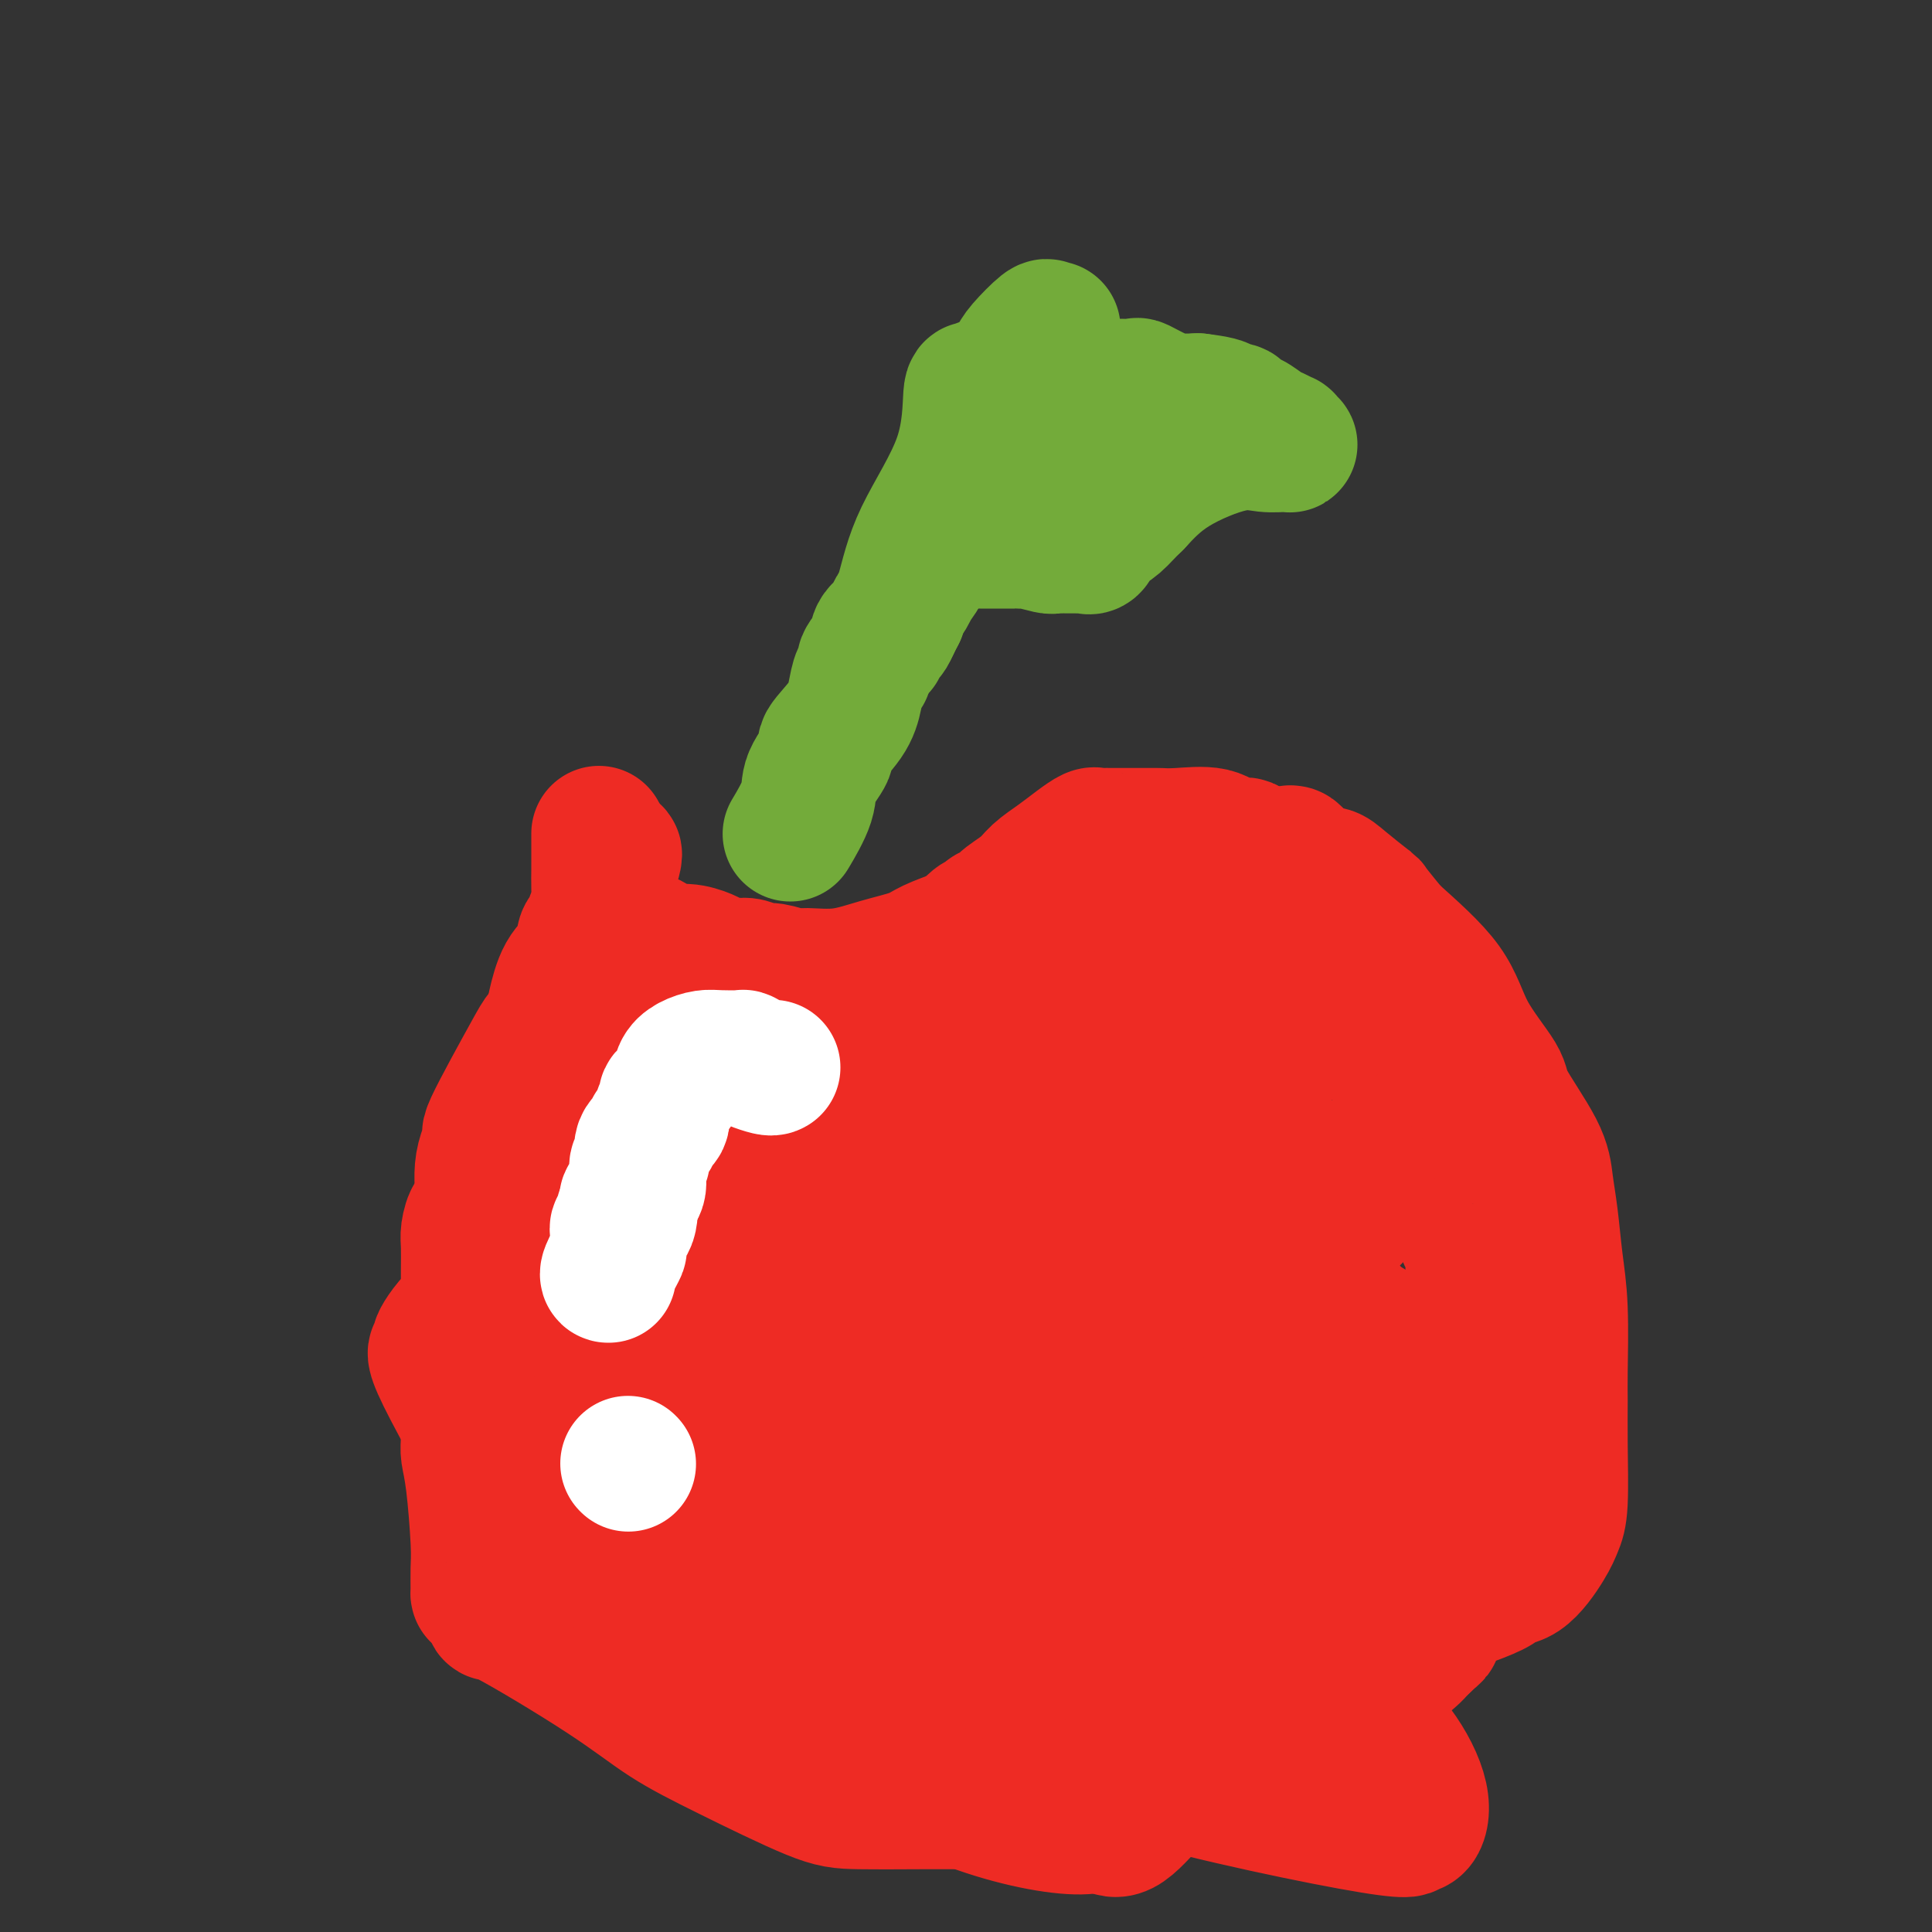 <svg viewBox='0 0 400 400' version='1.1' xmlns='http://www.w3.org/2000/svg' xmlns:xlink='http://www.w3.org/1999/xlink'><rect x="0" y="0" width="400" height="400" fill="#333333" stroke="none"/><g fill='none' stroke='#EE2B24' stroke-width='28' stroke-linecap='round' stroke-linejoin='round'><path d='M124,173c0.000,-0.387 0.001,-0.774 0,0c-0.001,0.774 -0.003,2.710 0,4c0.003,1.290 0.011,1.933 0,3c-0.011,1.067 -0.040,2.558 0,4c0.040,1.442 0.149,2.835 1,4c0.851,1.165 2.444,2.104 3,3c0.556,0.896 0.077,1.750 0,2c-0.077,0.250 0.250,-0.106 1,0c0.750,0.106 1.924,0.672 3,1c1.076,0.328 2.055,0.416 3,1c0.945,0.584 1.856,1.663 3,2c1.144,0.337 2.519,-0.067 4,0c1.481,0.067 3.067,0.605 4,1c0.933,0.395 1.213,0.646 2,1c0.787,0.354 2.082,0.812 3,1c0.918,0.188 1.461,0.107 2,0c0.539,-0.107 1.075,-0.239 2,0c0.925,0.239 2.240,0.850 3,1c0.760,0.150 0.966,-0.162 2,0c1.034,0.162 2.896,0.798 4,1c1.104,0.202 1.451,-0.028 3,0c1.549,0.028 4.299,0.316 7,0c2.701,-0.316 5.354,-1.237 8,-2c2.646,-0.763 5.287,-1.370 7,-2c1.713,-0.630 2.500,-1.285 4,-2c1.500,-0.715 3.714,-1.490 5,-2c1.286,-0.510 1.643,-0.755 2,-1'/><path d='M200,193c4.220,-1.284 1.770,0.006 1,0c-0.770,-0.006 0.140,-1.310 1,-2c0.860,-0.690 1.669,-0.768 2,-1c0.331,-0.232 0.184,-0.617 1,-1c0.816,-0.383 2.595,-0.763 3,-1c0.405,-0.237 -0.562,-0.332 0,-1c0.562,-0.668 2.655,-1.910 4,-3c1.345,-1.090 1.943,-2.029 3,-3c1.057,-0.971 2.572,-1.973 4,-3c1.428,-1.027 2.768,-2.079 4,-3c1.232,-0.921 2.355,-1.711 3,-2c0.645,-0.289 0.811,-0.077 1,0c0.189,0.077 0.401,0.021 1,0c0.599,-0.021 1.584,-0.006 2,0c0.416,0.006 0.264,0.002 1,0c0.736,-0.002 2.360,-0.003 4,0c1.640,0.003 3.295,0.009 4,0c0.705,-0.009 0.459,-0.032 1,0c0.541,0.032 1.868,0.119 4,0c2.132,-0.119 5.069,-0.446 7,0c1.931,0.446 2.856,1.663 4,2c1.144,0.337 2.508,-0.207 3,0c0.492,0.207 0.113,1.165 2,2c1.887,0.835 6.039,1.548 8,2c1.961,0.452 1.731,0.644 2,1c0.269,0.356 1.036,0.876 2,1c0.964,0.124 2.126,-0.149 3,0c0.874,0.149 1.461,0.720 3,2c1.539,1.280 4.030,3.268 5,4c0.970,0.732 0.420,0.209 1,1c0.580,0.791 2.290,2.895 4,5'/><path d='M288,193c4.294,3.875 8.531,7.564 11,11c2.469,3.436 3.172,6.619 5,10c1.828,3.381 4.780,6.960 6,9c1.220,2.040 0.708,2.542 2,5c1.292,2.458 4.388,6.873 6,10c1.612,3.127 1.738,4.966 2,7c0.262,2.034 0.659,4.263 1,7c0.341,2.737 0.627,5.982 1,9c0.373,3.018 0.833,5.809 1,10c0.167,4.191 0.042,9.783 0,13c-0.042,3.217 -0.001,4.058 0,6c0.001,1.942 -0.039,4.983 0,9c0.039,4.017 0.155,9.009 0,12c-0.155,2.991 -0.583,3.981 -1,5c-0.417,1.019 -0.822,2.066 -2,4c-1.178,1.934 -3.127,4.756 -5,6c-1.873,1.244 -3.668,0.908 -4,1c-0.332,0.092 0.800,0.610 -2,2c-2.800,1.390 -9.534,3.653 -14,5c-4.466,1.347 -6.666,1.777 -8,2c-1.334,0.223 -1.801,0.240 -4,1c-2.199,0.760 -6.129,2.264 -8,3c-1.871,0.736 -1.682,0.704 -2,1c-0.318,0.296 -1.143,0.922 -2,1c-0.857,0.078 -1.745,-0.391 -3,0c-1.255,0.391 -2.877,1.641 -6,3c-3.123,1.359 -7.749,2.828 -10,4c-2.251,1.172 -2.129,2.046 -4,3c-1.871,0.954 -5.734,1.988 -8,3c-2.266,1.012 -2.933,2.004 -5,3c-2.067,0.996 -5.533,1.998 -9,3'/><path d='M226,361c-7.526,3.794 -5.341,3.780 -5,4c0.341,0.220 -1.164,0.675 -2,1c-0.836,0.325 -1.004,0.522 -2,1c-0.996,0.478 -2.819,1.238 -4,2c-1.181,0.762 -1.720,1.525 -3,2c-1.280,0.475 -3.302,0.663 -5,1c-1.698,0.337 -3.071,0.822 -4,1c-0.929,0.178 -1.412,0.048 -2,0c-0.588,-0.048 -1.280,-0.014 -2,0c-0.720,0.014 -1.468,0.007 -2,0c-0.532,-0.007 -0.848,-0.015 -4,0c-3.152,0.015 -9.140,0.053 -13,0c-3.860,-0.053 -5.593,-0.195 -10,-2c-4.407,-1.805 -11.487,-5.272 -17,-8c-5.513,-2.728 -9.459,-4.717 -13,-7c-3.541,-2.283 -6.676,-4.860 -13,-9c-6.324,-4.140 -15.838,-9.842 -20,-12c-4.162,-2.158 -2.972,-0.772 -3,-1c-0.028,-0.228 -1.275,-2.069 -2,-3c-0.725,-0.931 -0.929,-0.951 -1,-1c-0.071,-0.049 -0.009,-0.128 0,-1c0.009,-0.872 -0.036,-2.539 0,-4c0.036,-1.461 0.153,-2.718 0,-6c-0.153,-3.282 -0.577,-8.589 -1,-12c-0.423,-3.411 -0.845,-4.925 -1,-6c-0.155,-1.075 -0.041,-1.709 0,-3c0.041,-1.291 0.011,-3.238 0,-4c-0.011,-0.762 -0.003,-0.338 0,-1c0.003,-0.662 0.001,-2.409 0,-3c-0.001,-0.591 -0.000,-0.026 0,0c0.000,0.026 0.000,-0.487 0,-1'/><path d='M97,289c-0.464,-6.748 -0.124,-2.619 0,-1c0.124,1.619 0.033,0.728 0,-1c-0.033,-1.728 -0.009,-4.291 0,-6c0.009,-1.709 0.003,-2.562 0,-3c-0.003,-0.438 -0.001,-0.462 0,-2c0.001,-1.538 0.003,-4.592 0,-7c-0.003,-2.408 -0.011,-4.171 0,-6c0.011,-1.829 0.039,-3.724 0,-5c-0.039,-1.276 -0.146,-1.932 0,-3c0.146,-1.068 0.546,-2.548 1,-3c0.454,-0.452 0.963,0.126 1,0c0.037,-0.126 -0.396,-0.954 0,-2c0.396,-1.046 1.622,-2.309 2,-3c0.378,-0.691 -0.093,-0.810 0,-1c0.093,-0.190 0.749,-0.453 1,-1c0.251,-0.547 0.096,-1.380 0,-2c-0.096,-0.620 -0.133,-1.026 0,-2c0.133,-0.974 0.435,-2.516 1,-4c0.565,-1.484 1.394,-2.912 2,-5c0.606,-2.088 0.990,-4.838 2,-7c1.010,-2.162 2.645,-3.735 4,-6c1.355,-2.265 2.429,-5.220 3,-7c0.571,-1.780 0.639,-2.383 1,-4c0.361,-1.617 1.013,-4.248 2,-6c0.987,-1.752 2.307,-2.625 3,-4c0.693,-1.375 0.759,-3.254 1,-4c0.241,-0.746 0.656,-0.360 1,-1c0.344,-0.640 0.618,-2.306 1,-3c0.382,-0.694 0.872,-0.418 1,-1c0.128,-0.582 -0.106,-2.024 0,-3c0.106,-0.976 0.553,-1.488 1,-2'/><path d='M125,184c4.333,-11.893 1.167,-6.125 0,-4c-1.167,2.125 -0.333,0.607 0,0c0.333,-0.607 0.167,-0.304 0,0'/><path d='M144,238c-0.309,-0.021 -0.618,-0.042 -1,0c-0.382,0.042 -0.838,0.148 -1,0c-0.162,-0.148 -0.029,-0.549 0,0c0.029,0.549 -0.045,2.047 0,3c0.045,0.953 0.208,1.362 0,2c-0.208,0.638 -0.788,1.507 -1,3c-0.212,1.493 -0.057,3.612 0,5c0.057,1.388 0.014,2.046 0,3c-0.014,0.954 0.000,2.203 0,5c-0.000,2.797 -0.016,7.141 0,10c0.016,2.859 0.063,4.231 0,5c-0.063,0.769 -0.237,0.933 0,1c0.237,0.067 0.884,0.037 1,0c0.116,-0.037 -0.299,-0.083 0,0c0.299,0.083 1.312,0.293 2,0c0.688,-0.293 1.053,-1.091 2,-2c0.947,-0.909 2.478,-1.931 4,-4c1.522,-2.069 3.035,-5.186 4,-7c0.965,-1.814 1.383,-2.326 2,-6c0.617,-3.674 1.433,-10.511 2,-15c0.567,-4.489 0.883,-6.632 1,-9c0.117,-2.368 0.033,-4.962 0,-8c-0.033,-3.038 -0.017,-6.519 0,-10'/><path d='M159,214c-1.264,-9.154 -5.924,-11.040 -8,-12c-2.076,-0.960 -1.567,-0.994 -2,-1c-0.433,-0.006 -1.807,0.015 -3,0c-1.193,-0.015 -2.203,-0.067 -5,0c-2.797,0.067 -7.379,0.252 -9,0c-1.621,-0.252 -0.281,-0.941 -3,1c-2.719,1.941 -9.497,6.511 -13,9c-3.503,2.489 -3.733,2.895 -6,7c-2.267,4.105 -6.573,11.908 -8,15c-1.427,3.092 0.024,1.474 0,2c-0.024,0.526 -1.524,3.198 -2,6c-0.476,2.802 0.073,5.735 0,8c-0.073,2.265 -0.767,3.861 0,6c0.767,2.139 2.994,4.822 4,6c1.006,1.178 0.790,0.852 1,1c0.210,0.148 0.846,0.771 1,1c0.154,0.229 -0.175,0.064 0,0c0.175,-0.064 0.854,-0.027 3,0c2.146,0.027 5.758,0.045 7,0c1.242,-0.045 0.115,-0.154 2,0c1.885,0.154 6.782,0.570 9,0c2.218,-0.570 1.757,-2.124 2,-3c0.243,-0.876 1.190,-1.072 2,-2c0.810,-0.928 1.482,-2.588 2,-4c0.518,-1.412 0.882,-2.577 1,-3c0.118,-0.423 -0.010,-0.103 0,-1c0.010,-0.897 0.156,-3.011 0,-6c-0.156,-2.989 -0.616,-6.854 -1,-9c-0.384,-2.146 -0.692,-2.573 -1,-3'/><path d='M132,232c-0.536,-3.265 -0.876,-1.926 -1,-2c-0.124,-0.074 -0.033,-1.561 0,-2c0.033,-0.439 0.007,0.170 0,0c-0.007,-0.170 0.004,-1.118 0,-2c-0.004,-0.882 -0.025,-1.698 0,-2c0.025,-0.302 0.094,-0.092 0,0c-0.094,0.092 -0.351,0.064 -1,0c-0.649,-0.064 -1.690,-0.163 -2,0c-0.310,0.163 0.110,0.589 -1,3c-1.110,2.411 -3.751,6.809 -4,7c-0.249,0.191 1.895,-3.824 0,3c-1.895,6.824 -7.828,24.486 -10,33c-2.172,8.514 -0.584,7.879 0,11c0.584,3.121 0.162,9.999 0,13c-0.162,3.001 -0.064,2.124 0,2c0.064,-0.124 0.094,0.505 0,1c-0.094,0.495 -0.313,0.856 0,1c0.313,0.144 1.156,0.072 2,0'/><path d='M115,298c0.104,4.435 -0.636,1.524 1,-2c1.636,-3.524 5.649,-7.661 9,-12c3.351,-4.339 6.039,-8.880 8,-13c1.961,-4.120 3.193,-7.819 6,-17c2.807,-9.181 7.189,-23.844 9,-31c1.811,-7.156 1.051,-6.803 1,-8c-0.051,-1.197 0.606,-3.942 1,-5c0.394,-1.058 0.523,-0.430 0,1c-0.523,1.430 -1.698,3.661 -2,4c-0.302,0.339 0.269,-1.215 0,0c-0.269,1.215 -1.379,5.199 -3,11c-1.621,5.801 -3.755,13.418 -5,20c-1.245,6.582 -1.602,12.128 -2,14c-0.398,1.872 -0.839,0.071 -1,4c-0.161,3.929 -0.044,13.588 0,24c0.044,10.412 0.014,21.576 0,26c-0.014,4.424 -0.014,2.109 0,2c0.014,-0.109 0.040,1.987 0,3c-0.040,1.013 -0.146,0.943 0,1c0.146,0.057 0.544,0.242 1,0c0.456,-0.242 0.969,-0.911 3,-3c2.031,-2.089 5.580,-5.597 9,-9c3.420,-3.403 6.710,-6.702 10,-10'/><path d='M160,298c5.089,-5.269 6.312,-7.943 8,-11c1.688,-3.057 3.841,-6.498 5,-8c1.159,-1.502 1.323,-1.065 0,-1c-1.323,0.065 -4.132,-0.244 -6,0c-1.868,0.244 -2.795,1.039 -4,2c-1.205,0.961 -2.690,2.086 -6,5c-3.310,2.914 -8.446,7.616 -11,10c-2.554,2.384 -2.526,2.452 -3,4c-0.474,1.548 -1.449,4.578 -2,6c-0.551,1.422 -0.677,1.235 -1,2c-0.323,0.765 -0.844,2.481 -1,3c-0.156,0.519 0.052,-0.158 0,1c-0.052,1.158 -0.365,4.153 0,6c0.365,1.847 1.408,2.546 2,3c0.592,0.454 0.734,0.661 1,1c0.266,0.339 0.655,0.808 1,1c0.345,0.192 0.647,0.108 1,0c0.353,-0.108 0.759,-0.239 1,0c0.241,0.239 0.317,0.849 1,0c0.683,-0.849 1.973,-3.156 3,-6c1.027,-2.844 1.790,-6.225 2,-8c0.210,-1.775 -0.132,-1.943 0,-2c0.132,-0.057 0.740,-0.001 0,-1c-0.740,-0.999 -2.827,-3.051 -5,-4c-2.173,-0.949 -4.431,-0.794 -8,-1c-3.569,-0.206 -8.448,-0.773 -13,-1c-4.552,-0.227 -8.776,-0.113 -13,0'/><path d='M112,299c-6.553,0.389 -5.937,2.361 -6,3c-0.063,0.639 -0.805,-0.054 -1,0c-0.195,0.054 0.158,0.856 0,1c-0.158,0.144 -0.825,-0.371 -1,0c-0.175,0.371 0.144,1.626 0,4c-0.144,2.374 -0.750,5.866 0,8c0.750,2.134 2.855,2.909 5,6c2.145,3.091 4.329,8.497 8,13c3.671,4.503 8.828,8.104 13,12c4.172,3.896 7.359,8.086 9,10c1.641,1.914 1.737,1.553 3,1c1.263,-0.553 3.695,-1.299 4,-1c0.305,0.299 -1.516,1.643 1,-3c2.516,-4.643 9.371,-15.271 12,-20c2.629,-4.729 1.034,-3.558 1,-5c-0.034,-1.442 1.493,-5.497 2,-8c0.507,-2.503 -0.007,-3.455 0,-4c0.007,-0.545 0.536,-0.684 0,-1c-0.536,-0.316 -2.136,-0.809 -4,-1c-1.864,-0.191 -3.992,-0.080 -5,0c-1.008,0.080 -0.897,0.130 -2,0c-1.103,-0.130 -3.420,-0.438 -5,0c-1.580,0.438 -2.423,1.623 -3,2c-0.577,0.377 -0.887,-0.054 -1,0c-0.113,0.054 -0.031,0.591 0,1c0.031,0.409 0.009,0.688 0,1c-0.009,0.312 -0.004,0.656 0,1'/><path d='M142,319c-0.550,0.972 0.076,0.901 0,1c-0.076,0.099 -0.855,0.369 0,1c0.855,0.631 3.344,1.622 7,2c3.656,0.378 8.480,0.141 11,0c2.520,-0.141 2.738,-0.186 4,0c1.262,0.186 3.570,0.604 6,0c2.430,-0.604 4.982,-2.229 6,-4c1.018,-1.771 0.501,-3.688 1,-8c0.499,-4.312 2.012,-11.018 1,-17c-1.012,-5.982 -4.550,-11.241 -5,-14c-0.450,-2.759 2.187,-3.017 -6,-6c-8.187,-2.983 -27.200,-8.692 -36,-11c-8.800,-2.308 -7.389,-1.216 -11,0c-3.611,1.216 -12.245,2.554 -18,5c-5.755,2.446 -8.629,5.999 -10,8c-1.371,2.001 -1.237,2.450 -1,3c0.237,0.550 0.577,1.200 0,1c-0.577,-0.200 -2.070,-1.249 1,5c3.070,6.249 10.704,19.795 14,25c3.296,5.205 2.255,2.068 7,5c4.745,2.932 15.275,11.933 27,21c11.725,9.067 24.645,18.199 36,25c11.355,6.801 21.143,11.271 30,14c8.857,2.729 16.781,3.719 20,3c3.219,-0.719 1.733,-3.146 2,-3c0.267,0.146 2.288,2.864 3,-4c0.712,-6.864 0.115,-23.309 0,-30c-0.115,-6.691 0.253,-3.626 0,-8c-0.253,-4.374 -1.126,-16.187 -2,-28'/><path d='M229,305c-1.461,-13.681 -4.114,-14.883 -10,-21c-5.886,-6.117 -15.004,-17.150 -19,-22c-3.996,-4.850 -2.870,-3.517 -5,-3c-2.130,0.517 -7.516,0.218 -12,0c-4.484,-0.218 -8.065,-0.355 -12,0c-3.935,0.355 -8.224,1.203 -13,4c-4.776,2.797 -10.041,7.544 -13,10c-2.959,2.456 -3.614,2.622 -4,3c-0.386,0.378 -0.503,0.970 -1,2c-0.497,1.030 -1.375,2.499 -2,3c-0.625,0.501 -0.999,0.034 -1,0c-0.001,-0.034 0.370,0.364 0,1c-0.370,0.636 -1.480,1.510 0,3c1.480,1.490 5.549,3.597 9,5c3.451,1.403 6.283,2.102 9,3c2.717,0.898 5.320,1.995 10,3c4.680,1.005 11.437,1.920 17,3c5.563,1.080 9.933,2.327 16,0c6.067,-2.327 13.831,-8.228 18,-11c4.169,-2.772 4.743,-2.415 6,-5c1.257,-2.585 3.196,-8.111 5,-13c1.804,-4.889 3.474,-9.142 4,-13c0.526,-3.858 -0.093,-7.323 0,-9c0.093,-1.677 0.897,-1.567 0,-2c-0.897,-0.433 -3.494,-1.410 -4,-2c-0.506,-0.590 1.079,-0.792 -7,-1c-8.079,-0.208 -25.822,-0.423 -34,0c-8.178,0.423 -6.790,1.485 -11,3c-4.210,1.515 -14.018,3.485 -20,6c-5.982,2.515 -8.138,5.576 -9,7c-0.862,1.424 -0.431,1.212 0,1'/><path d='M146,260c-1.386,1.393 -0.350,0.874 0,1c0.350,0.126 0.016,0.897 2,2c1.984,1.103 6.286,2.539 9,3c2.714,0.461 3.838,-0.054 6,0c2.162,0.054 5.360,0.676 11,-2c5.640,-2.676 13.723,-8.649 20,-15c6.277,-6.351 10.749,-13.080 14,-20c3.251,-6.920 5.281,-14.032 6,-17c0.719,-2.968 0.126,-1.792 0,-6c-0.126,-4.208 0.215,-13.801 0,-17c-0.215,-3.199 -0.985,-0.004 -1,0c-0.015,0.004 0.724,-3.184 -6,0c-6.724,3.184 -20.911,12.739 -27,17c-6.089,4.261 -4.081,3.226 -4,5c0.081,1.774 -1.764,6.355 -3,9c-1.236,2.645 -1.861,3.354 -2,4c-0.139,0.646 0.208,1.229 0,2c-0.208,0.771 -0.970,1.731 0,3c0.970,1.269 3.674,2.849 6,4c2.326,1.151 4.274,1.874 7,3c2.726,1.126 6.229,2.655 15,4c8.771,1.345 22.809,2.507 32,3c9.191,0.493 13.536,0.318 17,0c3.464,-0.318 6.048,-0.778 7,-2c0.952,-1.222 0.272,-3.206 0,-4c-0.272,-0.794 -0.136,-0.397 0,0'/><path d='M255,237c-0.925,-0.493 -3.239,0.274 -7,0c-3.761,-0.274 -8.971,-1.589 -16,-3c-7.029,-1.411 -15.877,-2.918 -26,-4c-10.123,-1.082 -21.522,-1.740 -27,-2c-5.478,-0.260 -5.036,-0.123 -7,0c-1.964,0.123 -6.333,0.232 -8,0c-1.667,-0.232 -0.632,-0.804 0,-1c0.632,-0.196 0.862,-0.018 2,0c1.138,0.018 3.183,-0.126 6,0c2.817,0.126 6.405,0.522 14,0c7.595,-0.522 19.195,-1.963 28,-3c8.805,-1.037 14.813,-1.672 20,-3c5.187,-1.328 9.552,-3.351 11,-4c1.448,-0.649 -0.022,0.075 -2,1c-1.978,0.925 -4.466,2.053 -8,3c-3.534,0.947 -8.114,1.715 -11,3c-2.886,1.285 -4.077,3.087 -7,4c-2.923,0.913 -7.578,0.937 -13,2c-5.422,1.063 -11.610,3.163 -13,3c-1.390,-0.163 2.020,-2.591 4,-4c1.980,-1.409 2.531,-1.800 5,-4c2.469,-2.200 6.857,-6.208 11,-11c4.143,-4.792 8.041,-10.369 12,-15c3.959,-4.631 7.980,-8.315 12,-12'/><path d='M235,187c7.640,-9.537 4.741,-10.381 4,-11c-0.741,-0.619 0.677,-1.014 1,-1c0.323,0.014 -0.450,0.438 -1,1c-0.550,0.562 -0.878,1.262 -3,3c-2.122,1.738 -6.037,4.515 -8,6c-1.963,1.485 -1.975,1.680 -5,4c-3.025,2.320 -9.063,6.765 -13,10c-3.937,3.235 -5.774,5.259 -7,7c-1.226,1.741 -1.840,3.199 -2,4c-0.160,0.801 0.135,0.947 0,1c-0.135,0.053 -0.701,0.015 0,0c0.701,-0.015 2.668,-0.006 3,0c0.332,0.006 -0.969,0.011 4,0c4.969,-0.011 16.210,-0.038 21,0c4.790,0.038 3.129,0.139 4,0c0.871,-0.139 4.274,-0.519 6,-1c1.726,-0.481 1.773,-1.065 2,-2c0.227,-0.935 0.633,-2.223 1,-3c0.367,-0.777 0.696,-1.042 1,-2c0.304,-0.958 0.583,-2.608 1,-3c0.417,-0.392 0.973,0.473 0,1c-0.973,0.527 -3.476,0.716 -5,1c-1.524,0.284 -2.069,0.665 -4,2c-1.931,1.335 -5.250,3.626 -7,5c-1.750,1.374 -1.933,1.831 -2,2c-0.067,0.169 -0.019,0.048 0,0c0.019,-0.048 0.010,-0.024 0,0'/><path d='M226,211c-2.331,2.129 0.840,1.950 5,0c4.160,-1.950 9.308,-5.672 14,-9c4.692,-3.328 8.929,-6.261 11,-8c2.071,-1.739 1.977,-2.282 3,-4c1.023,-1.718 3.165,-4.610 4,-6c0.835,-1.390 0.364,-1.278 0,-1c-0.364,0.278 -0.619,0.722 -1,1c-0.381,0.278 -0.887,0.391 -1,2c-0.113,1.609 0.166,4.715 0,7c-0.166,2.285 -0.776,3.748 -1,8c-0.224,4.252 -0.060,11.293 0,14c0.060,2.707 0.016,1.080 0,2c-0.016,0.920 -0.004,4.387 0,6c0.004,1.613 0.001,1.371 0,1c-0.001,-0.371 -0.000,-0.870 0,0c0.000,0.870 0.000,3.109 0,4c-0.000,0.891 -0.000,0.435 0,1c0.000,0.565 0.000,2.151 0,3c-0.000,0.849 -0.000,0.959 0,1c0.000,0.041 0.000,0.012 0,0c-0.000,-0.012 -0.000,-0.006 0,0'/><path d='M260,233c0.055,5.489 1.693,-5.288 2,-8c0.307,-2.712 -0.717,2.641 0,-3c0.717,-5.641 3.173,-22.277 4,-29c0.827,-6.723 0.023,-3.534 0,-5c-0.023,-1.466 0.734,-7.585 1,-10c0.266,-2.415 0.042,-1.124 0,-1c-0.042,0.124 0.098,-0.919 1,0c0.902,0.919 2.566,3.798 3,5c0.434,1.202 -0.361,0.726 0,2c0.361,1.274 1.879,4.299 2,5c0.121,0.701 -1.156,-0.922 0,3c1.156,3.922 4.745,13.390 7,18c2.255,4.610 3.178,4.361 4,5c0.822,0.639 1.544,2.167 2,3c0.456,0.833 0.646,0.970 1,1c0.354,0.030 0.872,-0.048 1,0c0.128,0.048 -0.134,0.223 0,1c0.134,0.777 0.666,2.155 1,3c0.334,0.845 0.472,1.156 1,1c0.528,-0.156 1.448,-0.779 2,0c0.552,0.779 0.736,2.961 1,4c0.264,1.039 0.610,0.933 1,1c0.390,0.067 0.826,0.305 1,1c0.174,0.695 0.087,1.848 0,3'/><path d='M295,233c2.260,3.572 0.408,1.003 0,0c-0.408,-1.003 0.626,-0.438 1,0c0.374,0.438 0.087,0.749 0,1c-0.087,0.251 0.027,0.442 0,1c-0.027,0.558 -0.196,1.484 0,2c0.196,0.516 0.758,0.622 1,1c0.242,0.378 0.164,1.028 0,2c-0.164,0.972 -0.413,2.265 0,3c0.413,0.735 1.487,0.910 2,2c0.513,1.090 0.466,3.094 1,4c0.534,0.906 1.650,0.715 2,1c0.350,0.285 -0.065,1.045 0,2c0.065,0.955 0.609,2.105 1,3c0.391,0.895 0.630,1.534 1,2c0.370,0.466 0.870,0.758 1,2c0.130,1.242 -0.110,3.435 0,4c0.110,0.565 0.570,-0.498 1,1c0.430,1.498 0.830,5.555 1,8c0.170,2.445 0.109,3.277 2,7c1.891,3.723 5.734,10.338 7,13c1.266,2.662 -0.044,1.370 0,1c0.044,-0.370 1.441,0.180 2,1c0.559,0.820 0.279,1.910 0,3'/><path d='M318,297c3.418,10.124 0.462,3.435 -1,1c-1.462,-2.435 -1.429,-0.615 -2,1c-0.571,1.615 -1.746,3.024 -3,4c-1.254,0.976 -2.587,1.518 -4,3c-1.413,1.482 -2.907,3.902 -4,5c-1.093,1.098 -1.785,0.873 -2,1c-0.215,0.127 0.047,0.605 0,1c-0.047,0.395 -0.403,0.708 -1,1c-0.597,0.292 -1.435,0.565 -2,1c-0.565,0.435 -0.858,1.032 -1,1c-0.142,-0.032 -0.133,-0.692 -2,0c-1.867,0.692 -5.609,2.738 -9,4c-3.391,1.262 -6.431,1.742 -8,2c-1.569,0.258 -1.667,0.293 -4,1c-2.333,0.707 -6.903,2.084 -9,3c-2.097,0.916 -1.722,1.370 -4,2c-2.278,0.630 -7.208,1.437 -9,2c-1.792,0.563 -0.446,0.883 0,1c0.446,0.117 -0.006,0.031 0,0c0.006,-0.031 0.472,-0.008 -1,0c-1.472,0.008 -4.881,0.002 -6,0c-1.119,-0.002 0.051,-0.000 -2,0c-2.051,0.000 -7.324,-0.001 -10,0c-2.676,0.001 -2.756,0.003 -4,0c-1.244,-0.003 -3.653,-0.011 -5,0c-1.347,0.011 -1.632,0.041 -2,0c-0.368,-0.041 -0.819,-0.155 -1,0c-0.181,0.155 -0.090,0.577 0,1'/><path d='M222,332c-5.711,0.700 -4.487,1.449 -4,2c0.487,0.551 0.237,0.905 -1,1c-1.237,0.095 -3.461,-0.067 -4,0c-0.539,0.067 0.608,0.365 0,1c-0.608,0.635 -2.973,1.609 -4,2c-1.027,0.391 -0.718,0.200 -1,0c-0.282,-0.200 -1.154,-0.407 -2,0c-0.846,0.407 -1.666,1.429 -2,2c-0.334,0.571 -0.184,0.691 -1,1c-0.816,0.309 -2.599,0.806 -4,1c-1.401,0.194 -2.420,0.084 -3,0c-0.580,-0.084 -0.722,-0.142 -2,0c-1.278,0.142 -3.692,0.484 -5,1c-1.308,0.516 -1.512,1.207 -2,2c-0.488,0.793 -1.262,1.687 -2,2c-0.738,0.313 -1.440,0.045 -2,0c-0.560,-0.045 -0.980,0.131 -1,0c-0.020,-0.131 0.358,-0.571 0,0c-0.358,0.571 -1.452,2.151 0,0c1.452,-2.151 5.451,-8.033 7,-11c1.549,-2.967 0.650,-3.019 3,-7c2.350,-3.981 7.949,-11.892 11,-18c3.051,-6.108 3.552,-10.414 4,-13c0.448,-2.586 0.842,-3.453 1,-4c0.158,-0.547 0.079,-0.773 0,-1'/><path d='M208,293c1.246,-3.243 1.862,-2.349 0,-2c-1.862,0.349 -6.203,0.153 -8,0c-1.797,-0.153 -1.049,-0.265 -3,0c-1.951,0.265 -6.601,0.905 -11,3c-4.399,2.095 -8.549,5.645 -12,8c-3.451,2.355 -6.204,3.514 -8,5c-1.796,1.486 -2.635,3.298 -3,4c-0.365,0.702 -0.257,0.293 0,2c0.257,1.707 0.665,5.529 0,7c-0.665,1.471 -2.401,0.590 5,4c7.401,3.410 23.939,11.110 32,15c8.061,3.890 7.647,3.968 13,4c5.353,0.032 16.474,0.017 22,1c5.526,0.983 5.455,2.963 7,0c1.545,-2.963 4.704,-10.870 6,-15c1.296,-4.130 0.729,-4.485 0,-9c-0.729,-4.515 -1.620,-13.192 -3,-20c-1.380,-6.808 -3.248,-11.749 -6,-17c-2.752,-5.251 -6.388,-10.814 -10,-15c-3.612,-4.186 -7.199,-6.996 -10,-8c-2.801,-1.004 -4.817,-0.203 -6,0c-1.183,0.203 -1.534,-0.193 -3,0c-1.466,0.193 -4.049,0.975 -7,3c-2.951,2.025 -6.272,5.293 -8,7c-1.728,1.707 -1.864,1.854 -2,2'/><path d='M193,272c-2.796,1.979 -1.284,0.925 -1,1c0.284,0.075 -0.658,1.278 -1,3c-0.342,1.722 -0.082,3.965 0,5c0.082,1.035 -0.013,0.864 0,2c0.013,1.136 0.133,3.580 0,6c-0.133,2.420 -0.520,4.816 0,7c0.520,2.184 1.945,4.154 4,7c2.055,2.846 4.739,6.566 7,9c2.261,2.434 4.100,3.583 5,4c0.900,0.417 0.861,0.103 1,0c0.139,-0.103 0.457,0.003 1,0c0.543,-0.003 1.310,-0.117 2,0c0.690,0.117 1.304,0.465 3,0c1.696,-0.465 4.473,-1.743 6,-2c1.527,-0.257 1.805,0.509 4,-4c2.195,-4.509 6.306,-14.291 8,-19c1.694,-4.709 0.970,-4.344 1,-6c0.030,-1.656 0.813,-5.333 0,-9c-0.813,-3.667 -3.221,-7.323 -8,-10c-4.779,-2.677 -11.930,-4.374 -16,-5c-4.070,-0.626 -5.060,-0.179 -7,0c-1.940,0.179 -4.831,0.092 -7,0c-2.169,-0.092 -3.614,-0.190 -6,2c-2.386,2.190 -5.711,6.667 -8,11c-2.289,4.333 -3.542,8.523 -4,13c-0.458,4.477 -0.123,9.241 0,12c0.123,2.759 0.033,3.512 0,4c-0.033,0.488 -0.009,0.711 0,1c0.009,0.289 0.005,0.645 0,1'/><path d='M177,305c1.142,3.322 3.997,2.628 5,2c1.003,-0.628 0.152,-1.190 2,0c1.848,1.190 6.394,4.130 8,6c1.606,1.870 0.273,2.668 0,3c-0.273,0.332 0.515,0.197 1,1c0.485,0.803 0.666,2.544 1,4c0.334,1.456 0.822,2.628 1,3c0.178,0.372 0.048,-0.055 0,0c-0.048,0.055 -0.014,0.591 0,1c0.014,0.409 0.007,0.690 0,1c-0.007,0.310 -0.016,0.648 0,1c0.016,0.352 0.055,0.717 0,1c-0.055,0.283 -0.205,0.482 0,1c0.205,0.518 0.766,1.353 0,3c-0.766,1.647 -2.859,4.105 -5,6c-2.141,1.895 -4.329,3.228 -6,5c-1.671,1.772 -2.826,3.983 -3,5c-0.174,1.017 0.632,0.839 0,1c-0.632,0.161 -2.701,0.662 0,2c2.701,1.338 10.171,3.513 14,4c3.829,0.487 4.016,-0.713 9,1c4.984,1.713 14.764,6.339 31,11c16.236,4.661 38.926,9.355 49,11c10.074,1.645 7.530,0.240 7,0c-0.530,-0.240 0.953,0.685 2,0c1.047,-0.685 1.656,-2.979 1,-6c-0.656,-3.021 -2.578,-6.768 -5,-10c-2.422,-3.232 -5.344,-5.947 -14,-11c-8.656,-5.053 -23.044,-12.444 -31,-16c-7.956,-3.556 -9.478,-3.278 -11,-3'/><path d='M233,332c-7.298,-3.619 -4.545,-3.166 -4,-3c0.545,0.166 -1.120,0.045 -2,0c-0.880,-0.045 -0.977,-0.013 -1,0c-0.023,0.013 0.027,0.008 0,0c-0.027,-0.008 -0.132,-0.020 0,0c0.132,0.020 0.501,0.072 0,1c-0.501,0.928 -1.872,2.732 -3,4c-1.128,1.268 -2.014,2.000 -4,4c-1.986,2.000 -5.073,5.269 -7,7c-1.927,1.731 -2.693,1.923 -3,2c-0.307,0.077 -0.153,0.038 0,0'/><path d='M229,378c1.051,0.658 2.102,1.315 4,0c1.898,-1.315 4.644,-4.604 6,-6c1.356,-1.396 1.322,-0.900 2,-1c0.678,-0.100 2.069,-0.795 3,-1c0.931,-0.205 1.403,0.080 2,0c0.597,-0.080 1.320,-0.525 2,-1c0.680,-0.475 1.317,-0.978 2,-1c0.683,-0.022 1.413,0.439 2,0c0.587,-0.439 1.033,-1.778 2,-2c0.967,-0.222 2.457,0.674 5,0c2.543,-0.674 6.138,-2.918 9,-4c2.862,-1.082 4.989,-1.001 7,-2c2.011,-0.999 3.905,-3.078 5,-4c1.095,-0.922 1.390,-0.685 2,-1c0.610,-0.315 1.537,-1.180 2,-2c0.463,-0.820 0.464,-1.593 1,-2c0.536,-0.407 1.606,-0.447 2,-1c0.394,-0.553 0.111,-1.618 1,-3c0.889,-1.382 2.950,-3.082 4,-4c1.050,-0.918 1.090,-1.055 1,-1c-0.090,0.055 -0.312,0.301 0,0c0.312,-0.301 1.156,-1.151 2,-2'/><path d='M295,340c3.255,-3.150 1.393,-1.025 1,-1c-0.393,0.025 0.682,-2.051 1,-3c0.318,-0.949 -0.121,-0.773 0,-1c0.121,-0.227 0.801,-0.857 1,-1c0.199,-0.143 -0.083,0.201 0,0c0.083,-0.201 0.530,-0.948 1,-2c0.470,-1.052 0.963,-2.410 1,-3c0.037,-0.590 -0.384,-0.412 0,-2c0.384,-1.588 1.571,-4.942 2,-7c0.429,-2.058 0.098,-2.822 0,-5c-0.098,-2.178 0.035,-5.771 0,-8c-0.035,-2.229 -0.238,-3.094 0,-5c0.238,-1.906 0.917,-4.854 0,-8c-0.917,-3.146 -3.428,-6.492 -7,-10c-3.572,-3.508 -8.203,-7.178 -11,-9c-2.797,-1.822 -3.759,-1.795 -4,-2c-0.241,-0.205 0.240,-0.643 0,-1c-0.240,-0.357 -1.199,-0.634 -2,-1c-0.801,-0.366 -1.444,-0.820 -2,-1c-0.556,-0.180 -1.027,-0.087 -1,0c0.027,0.087 0.551,0.166 0,0c-0.551,-0.166 -2.179,-0.579 -3,-1c-0.821,-0.421 -0.837,-0.850 -1,-1c-0.163,-0.150 -0.475,-0.021 -1,0c-0.525,0.021 -1.265,-0.066 -2,0c-0.735,0.066 -1.465,0.286 -2,0c-0.535,-0.286 -0.875,-1.077 -2,0c-1.125,1.077 -3.034,4.021 -4,6c-0.966,1.979 -0.990,2.994 -1,4c-0.010,1.006 -0.005,2.003 0,3'/><path d='M259,281c-0.773,2.504 -0.207,2.265 0,2c0.207,-0.265 0.053,-0.557 0,1c-0.053,1.557 -0.007,4.961 0,7c0.007,2.039 -0.026,2.712 0,3c0.026,0.288 0.109,0.192 0,1c-0.109,0.808 -0.412,2.521 0,3c0.412,0.479 1.540,-0.275 2,0c0.460,0.275 0.253,1.580 1,2c0.747,0.420 2.448,-0.045 3,0c0.552,0.045 -0.045,0.600 0,1c0.045,0.400 0.733,0.645 2,1c1.267,0.355 3.114,0.820 4,1c0.886,0.180 0.811,0.077 1,0c0.189,-0.077 0.643,-0.126 1,0c0.357,0.126 0.618,0.427 2,-1c1.382,-1.427 3.887,-4.581 5,-6c1.113,-1.419 0.834,-1.102 1,-2c0.166,-0.898 0.775,-3.011 1,-4c0.225,-0.989 0.064,-0.854 0,-1c-0.064,-0.146 -0.032,-0.573 0,-1'/><path d='M282,288c1.217,-2.657 0.761,-2.300 0,-3c-0.761,-0.700 -1.826,-2.458 -3,-4c-1.174,-1.542 -2.458,-2.869 -3,-3c-0.542,-0.131 -0.341,0.932 -1,-1c-0.659,-1.932 -2.176,-6.859 -3,-9c-0.824,-2.141 -0.955,-1.495 -1,-2c-0.045,-0.505 -0.005,-2.162 0,-3c0.005,-0.838 -0.024,-0.856 0,-1c0.024,-0.144 0.102,-0.415 0,-1c-0.102,-0.585 -0.385,-1.483 0,-2c0.385,-0.517 1.437,-0.651 2,-1c0.563,-0.349 0.638,-0.913 1,-1c0.362,-0.087 1.010,0.303 1,0c-0.010,-0.303 -0.680,-1.299 0,-2c0.680,-0.701 2.708,-1.105 4,-2c1.292,-0.895 1.848,-2.279 2,-3c0.152,-0.721 -0.099,-0.777 0,-1c0.099,-0.223 0.550,-0.611 1,-1'/><path d='M282,248c1.928,-2.289 1.248,-0.511 1,0c-0.248,0.511 -0.063,-0.243 0,-1c0.063,-0.757 0.004,-1.516 0,-2c-0.004,-0.484 0.046,-0.694 0,-1c-0.046,-0.306 -0.188,-0.709 -1,-1c-0.812,-0.291 -2.293,-0.470 -6,-1c-3.707,-0.530 -9.638,-1.412 -13,-2c-3.362,-0.588 -4.153,-0.882 -6,-1c-1.847,-0.118 -4.748,-0.059 -6,0c-1.252,0.059 -0.854,0.119 -1,0c-0.146,-0.119 -0.835,-0.417 -1,0c-0.165,0.417 0.194,1.550 0,2c-0.194,0.450 -0.942,0.218 -1,0c-0.058,-0.218 0.572,-0.422 0,4c-0.572,4.422 -2.347,13.471 -3,17c-0.653,3.529 -0.183,1.537 0,1c0.183,-0.537 0.079,0.382 0,1c-0.079,0.618 -0.135,0.936 0,1c0.135,0.064 0.459,-0.127 1,0c0.541,0.127 1.300,0.573 2,1c0.700,0.427 1.343,0.836 2,1c0.657,0.164 1.329,0.082 2,0'/><path d='M252,267c1.295,-0.019 1.032,-1.065 1,-1c-0.032,0.065 0.166,1.241 1,0c0.834,-1.241 2.303,-4.898 3,-7c0.697,-2.102 0.620,-2.650 1,-4c0.380,-1.350 1.215,-3.501 2,-5c0.785,-1.499 1.519,-2.344 2,-3c0.481,-0.656 0.710,-1.121 1,-2c0.290,-0.879 0.641,-2.172 0,-1c-0.641,1.172 -2.275,4.809 -3,6c-0.725,1.191 -0.541,-0.064 -1,0c-0.459,0.064 -1.560,1.447 -2,2c-0.440,0.553 -0.220,0.277 0,0'/></g>
<g fill='none' stroke='#73AB3A' stroke-width='28' stroke-linecap='round' stroke-linejoin='round'><path d='M218,68c-0.420,0.105 -0.839,0.210 -1,0c-0.161,-0.210 -0.063,-0.735 -1,0c-0.937,0.735 -2.909,2.731 -4,4c-1.091,1.269 -1.302,1.810 -2,3c-0.698,1.190 -1.882,3.030 -3,5c-1.118,1.970 -2.170,4.069 -3,6c-0.830,1.931 -1.437,3.694 -2,5c-0.563,1.306 -1.082,2.156 -2,4c-0.918,1.844 -2.234,4.681 -3,7c-0.766,2.319 -0.983,4.120 -2,7c-1.017,2.880 -2.833,6.838 -4,9c-1.167,2.162 -1.684,2.528 -2,3c-0.316,0.472 -0.431,1.050 -1,2c-0.569,0.950 -1.591,2.271 -2,3c-0.409,0.729 -0.204,0.864 0,1'/><path d='M186,127c-3.522,7.249 -1.827,1.871 -1,0c0.827,-1.871 0.786,-0.235 0,1c-0.786,1.235 -2.319,2.069 -3,3c-0.681,0.931 -0.511,1.960 -1,3c-0.489,1.040 -1.637,2.093 -2,3c-0.363,0.907 0.059,1.669 0,2c-0.059,0.331 -0.597,0.232 -1,1c-0.403,0.768 -0.669,2.403 -1,4c-0.331,1.597 -0.727,3.155 -2,5c-1.273,1.845 -3.424,3.977 -4,5c-0.576,1.023 0.423,0.937 0,2c-0.423,1.063 -2.268,3.275 -3,5c-0.732,1.725 -0.351,2.965 -1,5c-0.649,2.035 -2.328,4.867 -3,6c-0.672,1.133 -0.336,0.566 0,0'/><path d='M182,134c-0.103,-0.150 -0.206,-0.300 0,-1c0.206,-0.700 0.721,-1.951 1,-2c0.279,-0.049 0.323,1.103 1,0c0.677,-1.103 1.988,-4.460 3,-8c1.012,-3.540 1.725,-7.263 4,-12c2.275,-4.737 6.110,-10.488 8,-16c1.890,-5.512 1.834,-10.783 2,-13c0.166,-2.217 0.555,-1.379 1,-1c0.445,0.379 0.947,0.298 1,0c0.053,-0.298 -0.344,-0.812 0,-1c0.344,-0.188 1.430,-0.050 2,0c0.570,0.050 0.623,0.014 2,0c1.377,-0.014 4.076,-0.004 6,0c1.924,0.004 3.072,0.001 4,0c0.928,-0.001 1.636,-0.000 2,0c0.364,0.000 0.383,-0.000 1,0c0.617,0.000 1.833,0.000 2,0c0.167,-0.000 -0.715,-0.002 0,0c0.715,0.002 3.027,0.007 5,0c1.973,-0.007 3.609,-0.026 5,0c1.391,0.026 2.539,0.098 3,0c0.461,-0.098 0.237,-0.367 1,0c0.763,0.367 2.513,1.368 4,2c1.487,0.632 2.711,0.895 4,1c1.289,0.105 2.645,0.053 4,0'/><path d='M248,83c7.856,0.912 4.998,1.693 4,2c-0.998,0.307 -0.134,0.139 1,0c1.134,-0.139 2.540,-0.249 3,0c0.460,0.249 -0.024,0.858 0,1c0.024,0.142 0.558,-0.184 1,0c0.442,0.184 0.792,0.876 1,1c0.208,0.124 0.275,-0.322 1,0c0.725,0.322 2.107,1.411 3,2c0.893,0.589 1.296,0.679 2,1c0.704,0.321 1.709,0.871 2,1c0.291,0.129 -0.130,-0.165 0,0c0.130,0.165 0.813,0.790 1,1c0.187,0.210 -0.121,0.007 -1,0c-0.879,-0.007 -2.328,0.184 -4,0c-1.672,-0.184 -3.565,-0.742 -7,0c-3.435,0.742 -8.410,2.783 -12,5c-3.590,2.217 -5.795,4.608 -8,7'/><path d='M235,104c-1.975,1.875 -2.911,3.063 -4,4c-1.089,0.937 -2.329,1.624 -3,2c-0.671,0.376 -0.772,0.440 -1,1c-0.228,0.560 -0.583,1.615 -1,2c-0.417,0.385 -0.897,0.099 -1,0c-0.103,-0.099 0.169,-0.013 -1,0c-1.169,0.013 -3.781,-0.049 -5,0c-1.219,0.049 -1.045,0.209 -2,0c-0.955,-0.209 -3.037,-0.788 -4,-1c-0.963,-0.212 -0.806,-0.057 -1,0c-0.194,0.057 -0.738,0.015 -1,0c-0.262,-0.015 -0.241,-0.004 -1,0c-0.759,0.004 -2.297,0.001 -3,0c-0.703,-0.001 -0.570,-0.000 -1,0c-0.430,0.000 -1.424,-0.000 -2,0c-0.576,0.000 -0.733,0.001 -1,0c-0.267,-0.001 -0.643,-0.003 -1,0c-0.357,0.003 -0.694,0.012 -1,0c-0.306,-0.012 -0.579,-0.045 -1,0c-0.421,0.045 -0.989,0.167 -2,0c-1.011,-0.167 -2.464,-0.622 -3,-1c-0.536,-0.378 -0.153,-0.679 0,-1c0.153,-0.321 0.077,-0.660 0,-1'/><path d='M195,109c-0.464,-0.631 -0.125,-0.708 0,-1c0.125,-0.292 0.036,-0.798 0,-1c-0.036,-0.202 -0.018,-0.101 0,0'/><path d='M218,105c1.992,-1.274 3.984,-2.548 5,-3c1.016,-0.452 1.057,-0.082 3,-1c1.943,-0.918 5.789,-3.122 9,-5c3.211,-1.878 5.788,-3.429 7,-4c1.212,-0.571 1.061,-0.163 1,0c-0.061,0.163 -0.030,0.082 0,0'/></g>
<g fill='none' stroke='#FFFFFF' stroke-width='28' stroke-linecap='round' stroke-linejoin='round'><path d='M160,221c-0.143,0.083 -0.286,0.166 -1,0c-0.714,-0.166 -2.000,-0.581 -3,-1c-1.000,-0.419 -1.713,-0.842 -2,-1c-0.287,-0.158 -0.147,-0.051 -1,0c-0.853,0.051 -2.700,0.048 -4,0c-1.300,-0.048 -2.055,-0.139 -3,0c-0.945,0.139 -2.080,0.508 -3,1c-0.920,0.492 -1.623,1.105 -2,2c-0.377,0.895 -0.427,2.071 -1,3c-0.573,0.929 -1.670,1.611 -2,2c-0.330,0.389 0.105,0.485 0,1c-0.105,0.515 -0.750,1.447 -1,2c-0.250,0.553 -0.103,0.725 0,1c0.103,0.275 0.163,0.653 0,1c-0.163,0.347 -0.551,0.664 -1,1c-0.449,0.336 -0.961,0.691 -1,1c-0.039,0.309 0.395,0.571 0,1c-0.395,0.429 -1.621,1.024 -2,2c-0.379,0.976 0.087,2.331 0,3c-0.087,0.669 -0.728,0.652 -1,1c-0.272,0.348 -0.176,1.062 0,2c0.176,0.938 0.432,2.099 0,3c-0.432,0.901 -1.552,1.543 -2,2c-0.448,0.457 -0.224,0.728 0,1'/><path d='M130,249c-2.044,4.542 -0.653,1.396 0,1c0.653,-0.396 0.567,1.958 0,3c-0.567,1.042 -1.614,0.773 -2,1c-0.386,0.227 -0.111,0.951 0,1c0.111,0.049 0.058,-0.575 0,0c-0.058,0.575 -0.120,2.350 0,3c0.120,0.650 0.424,0.174 0,1c-0.424,0.826 -1.576,2.953 -2,4c-0.424,1.047 -0.121,1.013 0,1c0.121,-0.013 0.061,-0.007 0,0'/><path d='M130,303c0.000,0.000 0.100,0.100 0.1,0.1'/></g>
</svg>